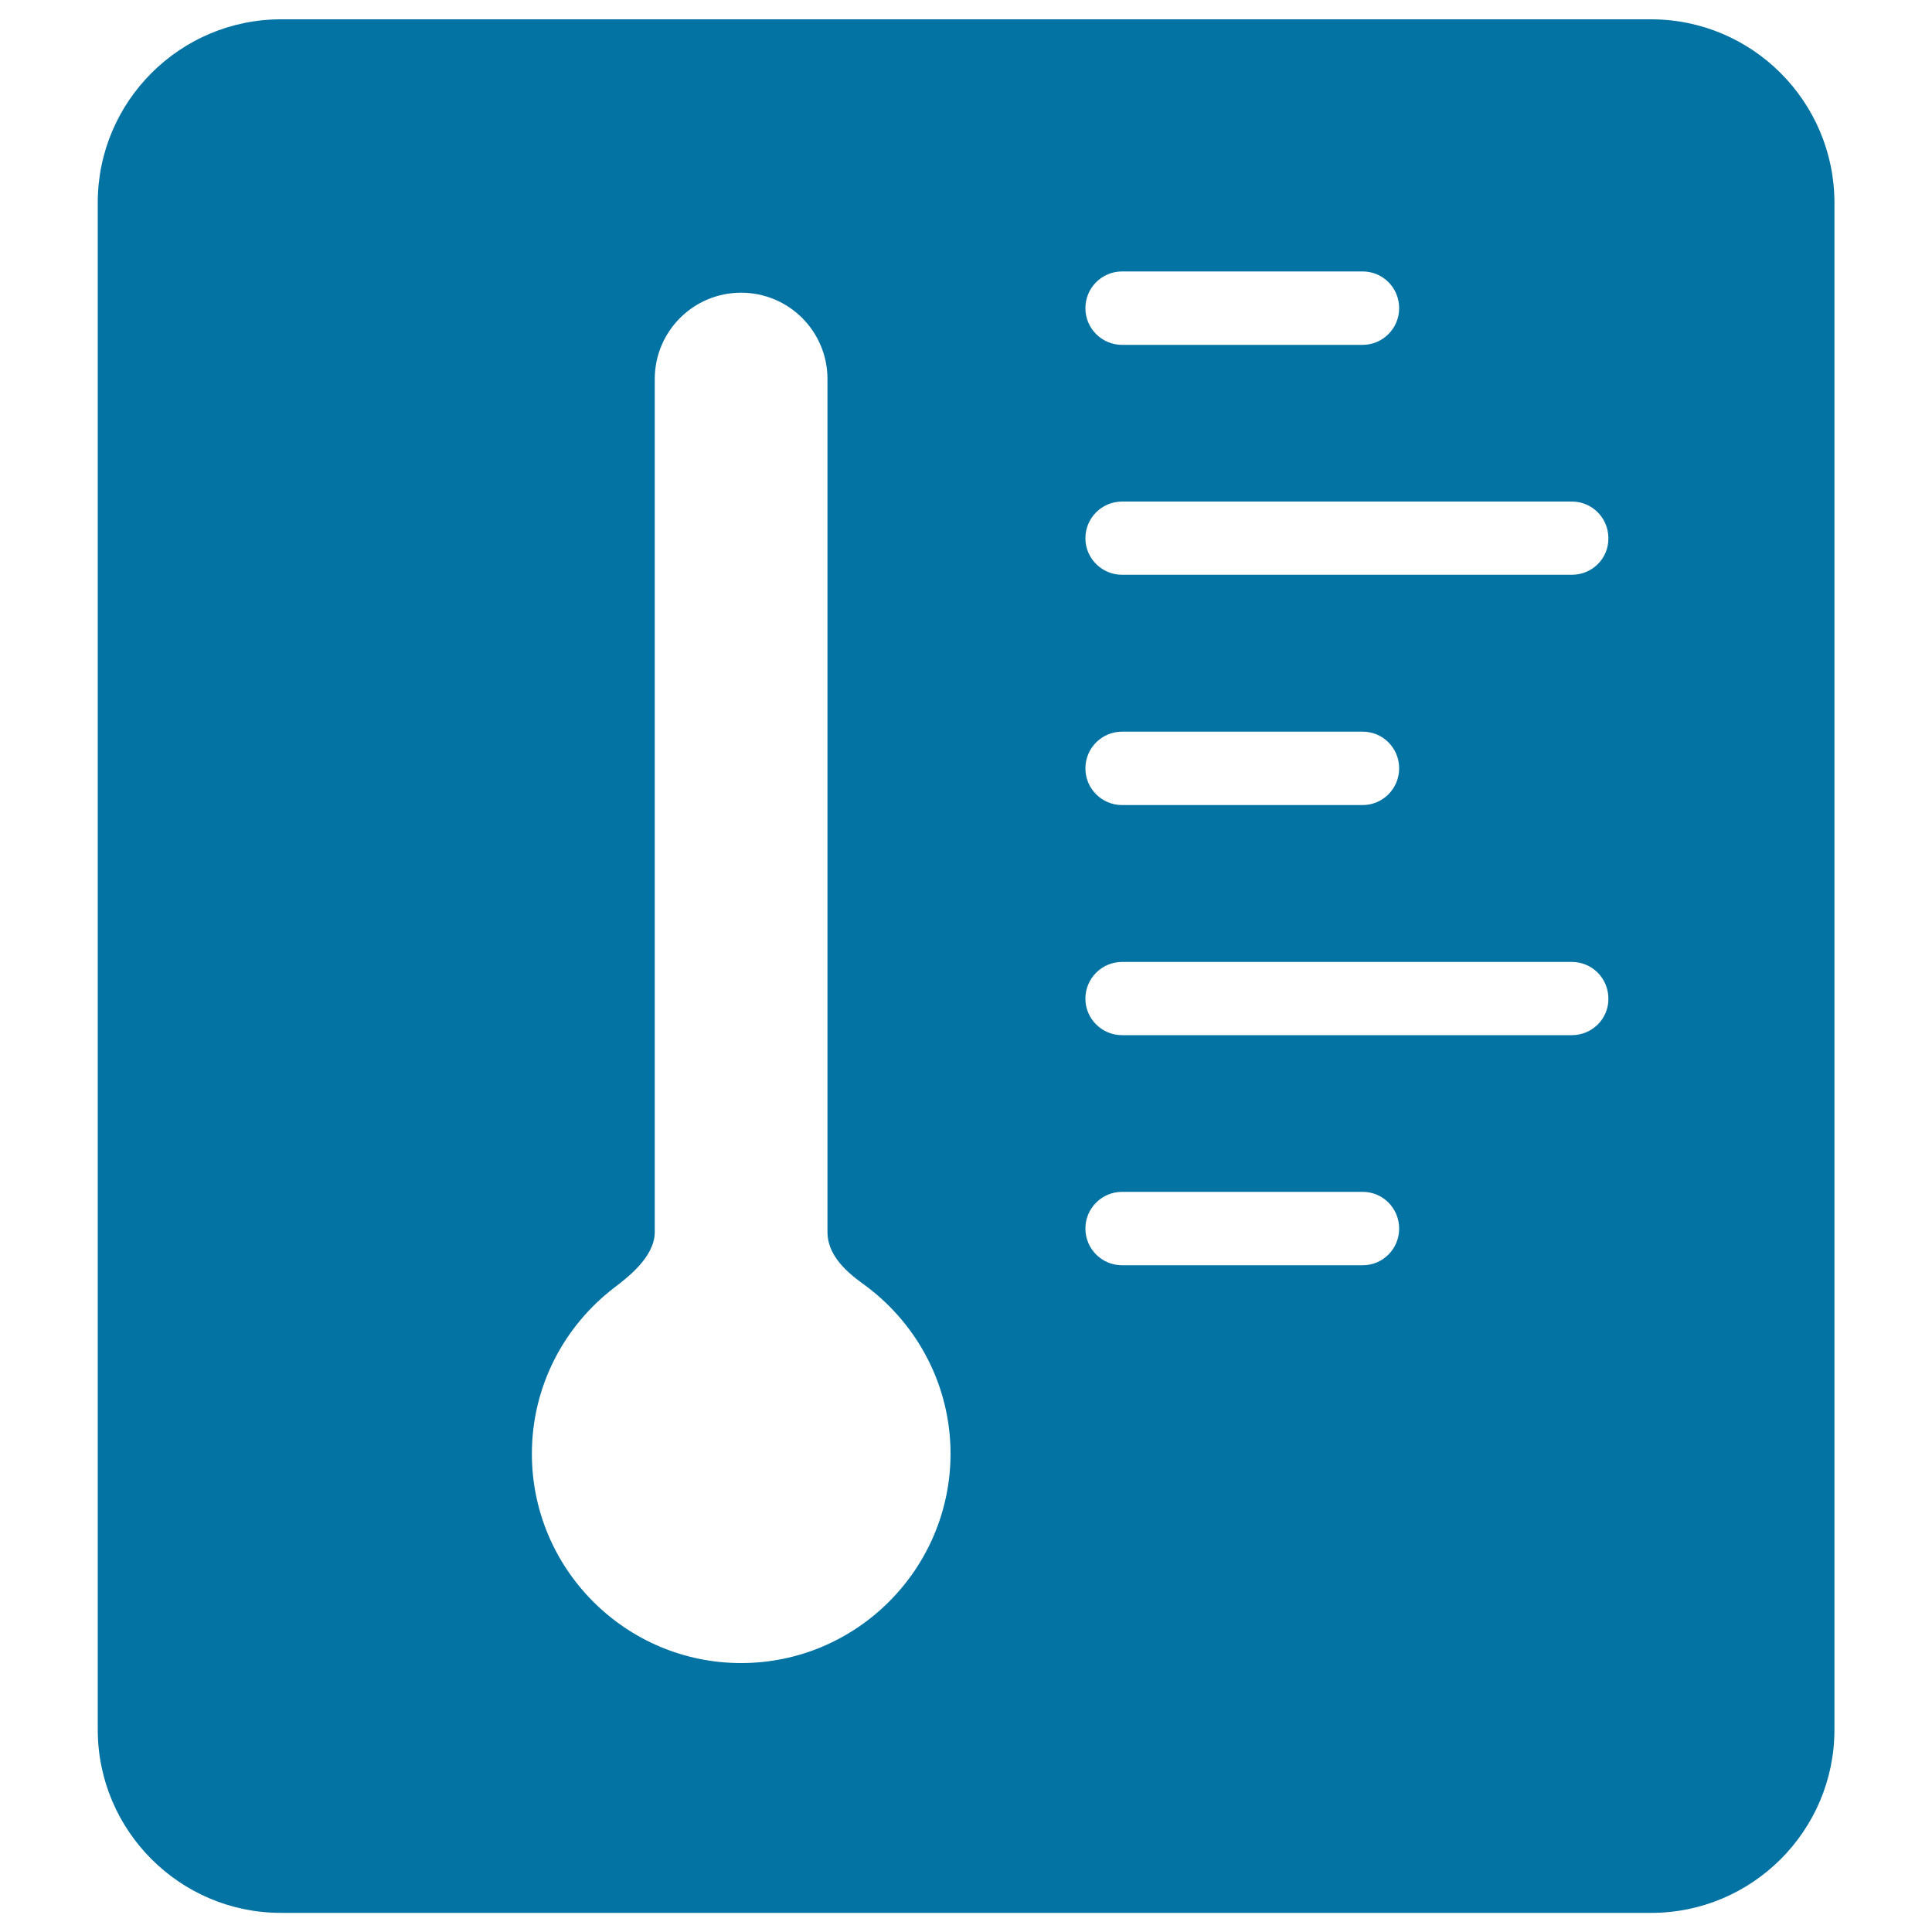 <svg xmlns="http://www.w3.org/2000/svg" viewBox="0 0 1000 1000" style="fill:#0273a2">
<title>Ambiental Mercury Thermometer SVG icon</title>
<g><g id="Layer_5_44_"><g><path d="M854.6,10H145.4c-52.2,0-94.8,42.5-94.8,94.8v790.5c0,52.2,42.5,94.8,94.8,94.8h709.3c52.2,0,94.8-42.5,94.8-94.8V104.8C949.4,52.5,906.9,10,854.6,10z M580.8,140.5h124.5c10.5,0,18.9,8.5,18.9,19c0,10.5-8.5,19-18.9,19H580.8c-10.5,0-19-8.5-19-19C561.8,149,570.3,140.5,580.8,140.5z M383.6,860.8c-59.7,0-108.3-48.6-108.3-108.3c0-35,16.7-66.1,42.5-85.9c6.5-5,21.1-15.8,21.1-28.9c0-110.4,0-441.5,0-441.5c0-24.7,20-44.7,44.7-44.7c24.7,0,44.7,20,44.7,44.7c0,0,0,331.1,0,441.5c0,14.5,14.4,23.8,20.8,28.6c26,19.8,42.9,51.1,42.9,86.2C491.9,812.2,443.3,860.8,383.6,860.8z M705.3,654.9H580.8c-10.5,0-19-8.5-19-19s8.5-19,19-19h124.5c10.5,0,18.9,8.5,18.9,19S715.8,654.9,705.3,654.9z M813.6,535.8H580.8c-10.5,0-19-8.5-19-18.9c0-10.5,8.5-19,19-19h232.8c10.5,0,18.9,8.5,18.9,19C832.6,527.3,824.1,535.8,813.6,535.8z M561.8,397.7c0-10.5,8.5-19,19-19h124.5c10.5,0,18.9,8.5,18.9,19c0,10.5-8.5,19-18.9,19H580.8C570.3,416.7,561.8,408.2,561.8,397.7z M813.6,297.5H580.8c-10.5,0-19-8.5-19-18.9c0-10.5,8.5-19,19-19h232.8c10.5,0,18.9,8.5,18.9,19C832.6,289.1,824.1,297.5,813.6,297.5z"/></g></g></g>
</svg>